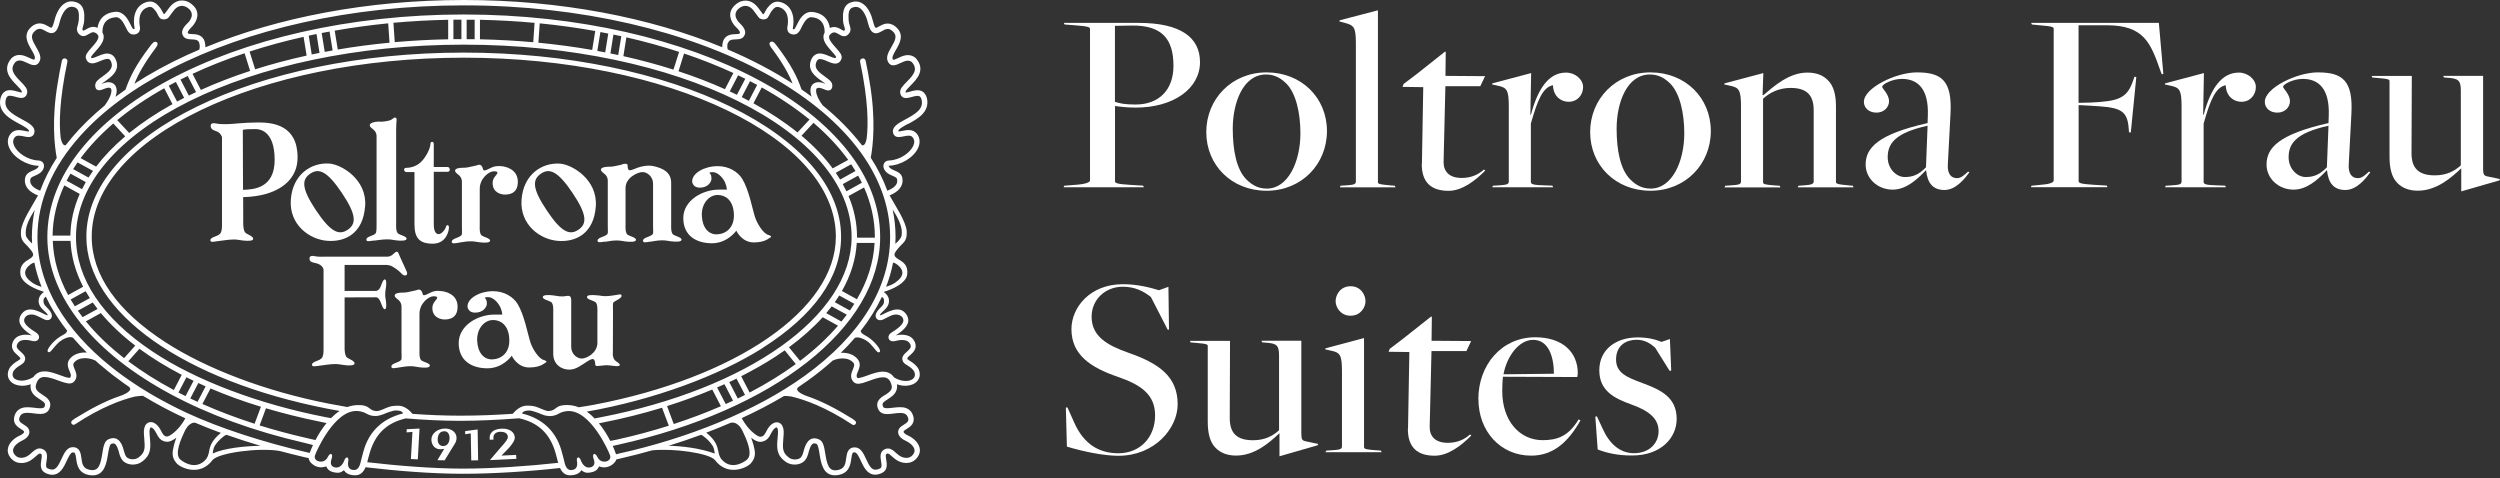 <svg width="434" height="83" viewBox="0 0 434 83" fill="none" xmlns="http://www.w3.org/2000/svg">
<rect x="0" y="0" width="434" height="83" fill="#333333" stroke="none"/>
<g clip-path="url(#clip0_1380_748)">
<path d="M77.321 74.398H77.261C75.967 74.398 74.903 75.245 74.89 76.285C74.878 76.962 75.265 77.966 76.402 77.99C76.426 77.99 76.463 77.99 76.487 77.99C76.729 77.99 76.898 77.954 77.079 77.918H77.116L75.991 79.792L75.942 79.889L77.176 79.913H77.188L78.881 77.156C79.147 76.733 79.244 76.466 79.256 76.055C79.28 75.124 78.47 74.423 77.345 74.398M77.079 74.858H77.116C77.442 74.858 77.696 75.003 77.853 75.269C77.974 75.475 78.047 75.753 78.047 76.031C78.035 76.708 77.732 77.434 76.922 77.434H76.898C76.003 77.41 75.979 76.454 75.979 76.261C75.979 75.934 76.088 74.87 77.091 74.87" fill="white"/>
<path d="M82.92 74.556L80.804 74.822H80.755V75.39L81.723 75.233L81.808 79.865V79.925L82.981 79.913H83.005L82.92 74.628V74.556Z" fill="white"/>
<path d="M89.62 78.994V78.97L87.056 79.091L88.338 77.773C88.338 77.773 88.374 77.724 88.398 77.7C88.411 77.676 88.435 77.664 88.447 77.64C88.87 77.132 89.39 76.503 89.366 75.922C89.318 75.015 88.471 74.411 87.25 74.411C87.201 74.411 87.141 74.411 87.068 74.411C86.234 74.447 85.629 74.701 85.29 75.124C85.037 75.439 84.952 75.838 85.025 76.297V76.346L85.677 76.309V76.249C85.629 75.995 85.629 75.62 85.871 75.342C86.064 75.112 86.379 74.979 86.814 74.955C86.851 74.955 86.899 74.955 86.935 74.955C87.516 74.955 88.132 75.185 88.169 75.826C88.193 76.237 87.733 76.757 87.105 77.482H87.093C86.947 77.664 86.778 77.857 86.597 78.063L85.145 79.768L85.061 79.877L89.584 79.659H89.644L89.596 79.006L89.62 78.994Z" fill="white"/>
<path d="M157.621 21.538C159.218 20.68 161.406 19.495 160.935 17.148C160.802 16.544 160.524 16.12 160.125 15.879C159.472 15.492 158.673 15.709 158.032 15.891C157.766 15.963 157.331 16.084 157.234 16.06C157.234 16.06 157.222 16.036 157.21 15.963C157.174 15.758 157.718 15.201 158.081 14.839C159.145 13.762 160.766 12.13 158.988 10.11L158.939 10.062C157.851 9.143 156.666 9.711 155.88 10.086C155.203 10.412 155.07 10.425 154.997 10.316C154.779 9.965 155.142 9.336 155.529 8.671C156.194 7.522 157.101 5.962 155.444 4.608C154.259 3.652 153.231 4.233 152.615 4.583C152.445 4.68 152.119 4.862 152.034 4.837C152.01 4.837 151.792 4.704 151.55 3.688C151.333 2.781 150.776 1.161 149.579 0.52C148.987 0.206 148.346 0.181 147.656 0.435C146.241 0.967 146.314 2.576 146.35 3.435V3.519C146.374 3.991 146.483 4.354 146.58 4.656C146.737 5.152 146.713 5.188 146.519 5.357C146.447 5.357 146.205 5.224 146.072 5.14C145.625 4.874 144.923 4.45 144.065 4.862C143.992 4.342 143.811 3.797 143.448 3.314C142.928 2.624 142.154 2.213 141.15 2.092C141.053 2.08 140.944 2.068 140.848 2.068C139.445 2.068 138.743 3.471 138.332 4.305C138.284 4.402 138.235 4.499 138.187 4.583L138.09 4.777C137.982 4.97 137.897 5.079 137.836 5.079C137.812 5.079 137.752 5.079 137.679 5.055C137.655 5.055 137.643 5.043 137.643 5.043C137.643 5.043 137.619 4.958 137.643 4.825C137.909 3.628 137.849 1.197 135.732 0.435C135.466 0.339 135.212 0.29 134.97 0.29C134.68 0.29 134.402 0.363 134.148 0.508C133.737 0.726 133.447 1.113 133.217 1.379C133.072 1.56 132.951 1.79 132.818 2.044C132.757 2.165 132.648 2.358 132.576 2.467C132.515 2.467 132.455 2.455 132.419 2.431C132.358 2.358 132.273 2.237 132.201 2.128C132.032 1.899 131.826 1.608 131.584 1.306C130.81 0.314 129.976 0.109 129.419 0.109C129.008 0.109 128.585 0.218 128.198 0.435C128.053 0.52 127.92 0.605 127.799 0.701C126.541 1.693 126.42 3.048 127.472 4.39C127.557 4.499 127.654 4.596 127.775 4.704C127.968 4.886 128.537 5.454 128.44 5.708C128.391 5.853 128.367 5.902 127.678 5.926C127.037 5.95 125.864 5.998 125.501 7.256C125.404 7.595 125.38 7.909 125.38 8.199C112.864 3.048 97.336 0 80.526 0C63.716 0 48.176 3.06 35.659 8.211C35.659 7.909 35.635 7.595 35.538 7.244C35.188 5.986 34.002 5.938 33.361 5.914C32.672 5.889 32.648 5.829 32.6 5.696C32.515 5.454 33.083 4.886 33.265 4.692C33.374 4.583 33.482 4.487 33.555 4.378C34.607 3.023 34.498 1.669 33.228 0.677C33.108 0.58 32.962 0.484 32.829 0.411C32.442 0.193 32.019 0.085 31.596 0.085C31.027 0.085 30.193 0.29 29.419 1.282C29.177 1.584 28.971 1.874 28.802 2.104C28.73 2.201 28.645 2.322 28.585 2.394C28.536 2.407 28.476 2.431 28.427 2.431C28.355 2.322 28.258 2.128 28.186 2.008C28.052 1.754 27.931 1.524 27.774 1.33C27.569 1.064 27.266 0.689 26.855 0.472C26.601 0.327 26.335 0.266 26.045 0.266C25.803 0.266 25.549 0.314 25.271 0.411C23.155 1.173 23.094 3.592 23.36 4.801C23.384 4.922 23.36 5.007 23.36 5.019C23.36 5.019 23.348 5.019 23.324 5.019C23.251 5.043 23.191 5.043 23.167 5.043C23.106 5.043 23.022 4.946 22.913 4.753L22.816 4.571C22.768 4.475 22.719 4.378 22.671 4.281C22.26 3.447 21.558 2.044 20.155 2.044C20.059 2.044 19.95 2.044 19.853 2.068C18.523 2.225 17.821 2.866 17.471 3.386C17.193 3.797 17.011 4.293 16.927 4.837C16.08 4.426 15.367 4.837 14.919 5.116C14.774 5.2 14.544 5.333 14.435 5.309C14.266 5.164 14.254 5.128 14.399 4.632C14.484 4.342 14.605 3.967 14.617 3.495V3.41C14.665 2.491 14.726 0.943 13.311 0.411C12.621 0.157 11.98 0.181 11.388 0.496C10.178 1.137 9.634 2.757 9.417 3.664C9.175 4.68 8.957 4.801 8.933 4.813C8.86 4.837 8.534 4.668 8.364 4.559C7.748 4.209 6.72 3.628 5.535 4.583C3.878 5.926 4.797 7.498 5.462 8.635C5.849 9.3 6.212 9.929 5.994 10.291C5.934 10.4 5.788 10.376 5.123 10.062C4.337 9.687 3.152 9.118 2.064 10.037L2.015 10.086C0.25 12.105 1.858 13.738 2.922 14.814C3.285 15.177 3.841 15.746 3.793 15.963C3.793 16.012 3.781 16.036 3.781 16.036C3.648 16.072 3.225 15.951 2.971 15.879C2.33 15.697 1.532 15.48 0.879 15.867C0.479 16.108 0.213 16.532 0.068 17.136C-0.415 19.47 1.773 20.655 3.382 21.514C4.156 21.925 5.111 22.445 5.051 22.808C5.051 22.808 5.051 22.82 5.051 22.832C4.918 22.845 4.591 22.784 4.361 22.736C3.612 22.578 2.572 22.361 1.87 23.195C1.302 23.872 1.205 24.755 1.604 25.662C2.342 27.331 4.567 28.71 6.659 28.782C6.683 28.782 6.708 28.782 6.72 28.782C6.72 28.867 6.635 29.085 6.381 29.266C6.175 29.411 5.934 29.52 5.692 29.617C5.135 29.859 4.446 30.149 4.337 31.032C4.168 32.483 5.196 33.378 6.599 33.934C5.51 35.869 3.769 38.457 3.636 40.126C3.624 40.319 3.636 40.912 3.66 41.021C3.672 41.081 3.708 41.251 3.733 41.311C3.841 41.638 3.962 41.904 4.277 42.218C4.688 42.641 5.571 43.5 5.752 44.081C5.897 45.217 3.261 45 3.539 47.6C3.636 48.615 4.797 49.692 7.167 50.514C7.324 50.575 7.482 50.623 7.639 50.671C7.082 51.058 6.829 51.518 6.756 51.832C6.599 52.558 6.804 53.151 7.542 53.852C7.615 53.912 8.376 54.566 8.268 54.711C8.062 54.965 5.535 52.836 4.071 54.154C3.696 54.493 3.418 54.94 3.37 55.4C3.249 56.21 3.829 57.045 5.123 57.952C5.268 58.06 5.414 58.145 5.535 58.23C4.494 57.976 2.741 57.964 2.185 59.487C1.786 60.552 2.547 61.217 3.043 61.652C3.527 62.075 3.575 62.184 3.515 62.329C3.491 62.354 3.394 62.462 3.116 62.62C2.584 62.922 1.882 63.43 1.556 64.095V64.119L1.532 64.143C1.12 65.159 1.447 66.018 2.221 66.526C2.354 66.611 2.487 66.683 2.644 66.743C3.358 67.022 4.361 67.082 5.329 66.695C5.329 66.731 5.305 66.756 5.305 66.792V66.852C5.172 68.207 6.175 68.848 6.913 69.319C7.772 69.864 7.965 70.069 7.723 70.613C7.675 70.71 7.603 70.879 7.01 70.879C6.72 70.879 6.381 70.843 6.018 70.795C5.619 70.746 5.196 70.698 4.797 70.698C4.337 70.698 2.947 70.698 2.499 72.258C2.136 73.552 3.092 74.145 3.66 74.495C3.866 74.628 4.095 74.773 4.156 74.87C4.204 74.943 4.18 75.003 4.18 75.028C4.156 75.1 4.035 75.354 3.37 75.644C2.584 75.995 1.604 76.769 1.386 77.785C1.29 78.232 1.314 78.909 1.955 79.623C2.414 80.119 3.019 80.385 3.721 80.385C4.277 80.385 4.845 80.216 5.329 79.913C5.655 79.708 5.934 79.466 6.175 79.248C6.466 78.994 6.732 78.74 6.925 78.74C6.986 78.74 7.046 78.764 7.119 78.801C7.3 78.909 7.288 79.188 7.179 79.829C7.058 80.554 6.877 81.643 7.941 82.138C8.34 82.32 8.727 82.417 9.078 82.417C10.457 82.417 11.085 81.074 11.581 79.998C11.92 79.272 12.271 78.535 12.67 78.535C12.996 78.535 13.093 78.631 13.226 79.623C13.359 80.663 13.577 82.223 15.669 82.501C15.814 82.525 15.947 82.525 16.08 82.525C18.148 82.525 18.499 80.385 18.753 78.825C18.861 78.148 19.019 77.204 19.273 77.083C19.43 77.011 19.563 76.975 19.684 76.975C20.252 76.975 20.542 78.075 20.712 78.752C20.833 79.2 21.014 79.575 21.232 79.865C21.607 80.349 22.308 80.651 23.07 80.651C23.65 80.651 24.207 80.482 24.642 80.155C26.263 78.97 26.166 77.724 26.021 75.995C25.997 75.753 25.985 75.499 25.96 75.221C25.924 74.665 26.021 74.338 26.13 74.229C26.166 74.193 26.19 74.193 26.202 74.193C26.372 74.193 26.77 74.447 27.121 75.173C27.448 75.826 27.859 76.636 28.984 76.696H29.044C29.504 76.696 30.06 76.406 30.616 75.983C30.399 76.551 30.265 77.035 30.205 77.265C29.903 78.462 29.733 79.405 30.689 80.457C31.414 81.256 34.728 82.743 36.868 79.901C37.884 78.571 45.165 77.664 48.563 78.293C49.978 78.668 51.381 79.018 52.759 79.345C52.759 79.345 53.291 79.466 53.582 79.526C53.654 80.228 54.38 80.736 54.743 80.905C55.698 81.328 56.399 81.026 56.641 80.965C56.774 81.352 57.113 81.776 57.826 81.957C58.842 82.199 59.193 82.03 59.713 81.63C60.088 82.332 60.995 82.513 61.684 82.513C62.482 82.513 63.075 82.03 63.462 81.111C68.807 81.751 75.035 82.247 80.356 82.247C85.677 82.247 91.894 81.836 97.215 81.243C97.614 82.09 98.182 82.513 98.944 82.513C99.633 82.513 100.54 82.344 100.915 81.63C101.435 82.03 101.798 82.199 102.802 81.957C103.503 81.788 103.842 81.365 103.987 80.965C104.229 81.038 104.93 81.34 105.886 80.905C106.2 80.76 106.817 80.337 106.998 79.756C107.276 79.696 107.833 79.562 107.833 79.562C109.622 79.151 111.412 78.692 113.19 78.184C116.818 77.785 123.203 78.656 124.147 79.901C126.299 82.743 129.601 81.256 130.326 80.457C131.282 79.405 131.125 78.462 130.81 77.265C130.75 77.035 130.605 76.563 130.399 75.995C130.955 76.418 131.512 76.709 131.959 76.709H132.019C133.156 76.636 133.567 75.826 133.906 75.148C134.257 74.447 134.644 74.193 134.813 74.193C134.837 74.193 134.861 74.193 134.886 74.229C134.994 74.338 135.091 74.665 135.055 75.221C135.031 75.487 135.019 75.753 134.994 75.995C134.849 77.724 134.74 78.97 136.373 80.155C136.808 80.469 137.365 80.651 137.945 80.651C138.707 80.651 139.409 80.349 139.783 79.865C140.013 79.575 140.183 79.2 140.316 78.728C140.485 78.063 140.775 76.963 141.344 76.963C141.464 76.963 141.597 76.999 141.755 77.071C142.021 77.192 142.166 78.135 142.275 78.813C142.529 80.373 142.867 82.513 144.935 82.513C145.068 82.513 145.201 82.513 145.346 82.489C147.439 82.211 147.644 80.651 147.789 79.611C147.922 78.631 148.007 78.522 148.346 78.522C148.757 78.522 149.095 79.272 149.434 79.986C149.93 81.062 150.559 82.404 151.937 82.404C152.288 82.404 152.675 82.308 153.074 82.126C154.15 81.63 153.969 80.542 153.848 79.817C153.739 79.176 153.727 78.897 153.909 78.789C153.981 78.752 154.042 78.728 154.102 78.728C154.296 78.728 154.562 78.97 154.852 79.236C155.094 79.454 155.372 79.708 155.698 79.901C156.194 80.204 156.763 80.373 157.319 80.373C158.02 80.373 158.637 80.107 159.085 79.611C159.725 78.897 159.75 78.22 159.653 77.773C159.435 76.757 158.456 75.983 157.682 75.632C157.017 75.33 156.896 75.088 156.871 75.015C156.871 74.991 156.847 74.931 156.884 74.858C156.944 74.749 157.174 74.616 157.379 74.483C157.948 74.133 158.915 73.528 158.54 72.246C158.093 70.686 156.702 70.686 156.243 70.686C155.831 70.686 155.42 70.734 155.009 70.783C154.646 70.831 154.308 70.867 154.017 70.867C153.425 70.867 153.34 70.698 153.304 70.601C153.062 70.057 153.256 69.852 154.114 69.307C154.852 68.836 155.856 68.195 155.735 66.84V66.792C155.735 66.792 155.71 66.731 155.698 66.695C156.666 67.082 157.67 67.022 158.383 66.743C158.54 66.683 158.673 66.611 158.806 66.526C159.58 66.018 159.907 65.147 159.496 64.143V64.119L159.472 64.095C159.145 63.442 158.444 62.934 157.911 62.62C157.633 62.45 157.537 62.342 157.524 62.329C157.452 62.184 157.524 62.075 157.996 61.652C158.492 61.217 159.242 60.552 158.855 59.487C158.298 57.976 156.545 57.976 155.505 58.23C155.626 58.157 155.771 58.06 155.916 57.952C157.21 57.057 157.791 56.21 157.67 55.4C157.621 54.94 157.343 54.493 156.968 54.154C155.505 52.836 152.977 54.965 152.772 54.711C152.663 54.566 153.425 53.925 153.497 53.852C154.235 53.151 154.441 52.558 154.283 51.832C154.211 51.518 153.969 51.071 153.437 50.696C153.437 50.684 153.437 50.671 153.449 50.659C153.594 50.611 153.727 50.575 153.872 50.526C156.243 49.704 157.404 48.628 157.5 47.612C157.778 45.012 155.13 45.241 155.287 44.081C155.481 43.488 156.339 42.641 156.763 42.218C157.077 41.904 157.198 41.638 157.307 41.311C157.331 41.251 157.355 41.081 157.379 41.021C157.404 40.912 157.416 40.319 157.404 40.126C157.258 38.445 155.517 35.857 154.429 33.922C155.819 33.354 156.835 32.471 156.666 31.02C156.569 30.149 155.868 29.846 155.311 29.605C155.07 29.508 154.828 29.399 154.622 29.254C154.344 29.061 154.271 28.819 154.259 28.782C154.259 28.782 154.283 28.77 154.344 28.77C156.436 28.686 158.661 27.319 159.399 25.65C159.798 24.743 159.701 23.86 159.133 23.183C158.431 22.349 157.391 22.566 156.642 22.724C156.412 22.772 156.085 22.832 155.952 22.82C155.952 22.82 155.952 22.796 155.952 22.784C155.892 22.433 156.847 21.925 157.621 21.502M126.384 7.486C126.735 6.228 128.754 7.51 129.298 5.998C129.661 5.007 128.44 4.1 128.186 3.785C127.146 2.443 127.956 1.717 128.355 1.403C128.44 1.33 128.537 1.27 128.633 1.221C128.827 1.113 129.093 1.016 129.407 1.016C129.831 1.016 130.339 1.209 130.834 1.85C131.354 2.515 131.741 3.12 131.826 3.144C132.019 3.277 132.298 3.374 132.576 3.374C132.769 3.374 132.963 3.326 133.12 3.217C133.434 2.999 133.7 2.225 133.942 1.935C134.148 1.669 134.354 1.427 134.583 1.294C134.668 1.246 134.789 1.197 134.946 1.197C135.067 1.197 135.212 1.221 135.394 1.294C137.316 1.983 136.7 4.608 136.7 4.608C136.591 5.164 136.772 5.769 137.425 5.938C137.57 5.974 137.703 5.986 137.824 5.986C138.308 5.986 138.635 5.696 138.913 5.2L139.009 5.007C139.36 4.354 139.892 2.987 140.836 2.987C140.896 2.987 140.957 2.987 141.005 2.999C142.867 3.217 143.182 4.596 143.158 5.648C143.037 5.853 142.964 6.071 142.952 6.301C142.891 7.244 143.69 8.127 144.391 8.913C144.681 9.239 145.129 9.747 145.153 9.892C145.129 9.989 145.092 10.05 145.056 10.062C144.887 10.134 144.331 9.905 143.968 9.747C143.23 9.433 142.396 9.082 141.67 9.421C141.247 9.614 140.932 10.001 140.739 10.594C140.17 12.311 141.67 13.375 142.65 14.065C142.867 14.21 143.145 14.415 143.327 14.573C142.783 14.355 141.972 14.04 141.247 14.512C141.041 14.645 140.787 14.911 140.715 15.407C140.654 15.806 140.715 16.278 140.896 16.786C140.328 16.362 139.747 15.939 139.143 15.528C138.441 13.484 137.413 11.295 134.813 7.897C134.595 7.619 134.208 7.038 133.797 7.268C133.495 7.425 133.507 7.752 133.858 8.224C135.914 10.969 136.941 12.867 137.595 14.5C134.22 12.323 130.447 10.34 126.336 8.586C126.239 8.248 126.227 7.885 126.336 7.462M19.974 2.999C19.974 2.999 20.095 2.987 20.143 2.987C21.099 2.987 21.619 4.354 21.97 5.007L22.066 5.2C22.344 5.708 22.671 5.986 23.155 5.986C23.276 5.986 23.409 5.974 23.554 5.938C24.207 5.769 24.388 5.164 24.279 4.608C24.279 4.608 23.675 1.971 25.585 1.294C25.767 1.234 25.912 1.197 26.033 1.197C26.202 1.197 26.311 1.246 26.396 1.294C26.625 1.427 26.831 1.669 27.037 1.935C27.279 2.225 27.544 2.999 27.859 3.217C28.016 3.326 28.21 3.374 28.403 3.374C28.681 3.374 28.959 3.289 29.153 3.144C29.238 3.12 29.625 2.515 30.145 1.85C30.64 1.209 31.148 1.016 31.572 1.016C31.886 1.016 32.152 1.125 32.346 1.221C32.442 1.27 32.527 1.33 32.624 1.403C33.023 1.717 33.833 2.443 32.793 3.785C32.539 4.1 31.318 5.007 31.68 5.998C32.225 7.498 34.244 6.228 34.595 7.486C34.716 7.909 34.692 8.284 34.595 8.623C33.882 8.925 33.168 9.239 32.467 9.554C29.165 11.066 26.117 12.734 23.336 14.536C23.989 12.904 25.017 11.005 27.085 8.248C27.436 7.776 27.448 7.45 27.145 7.292C26.734 7.075 26.347 7.655 26.13 7.921C23.517 11.332 22.489 13.52 21.788 15.564C21.195 15.975 20.615 16.387 20.047 16.81C20.228 16.29 20.301 15.818 20.228 15.419C20.143 14.923 19.889 14.657 19.696 14.524C18.97 14.04 18.16 14.355 17.616 14.585C17.797 14.427 18.075 14.222 18.293 14.077C19.285 13.375 20.772 12.323 20.204 10.606C20.01 10.025 19.696 9.626 19.273 9.433C18.547 9.094 17.701 9.445 16.975 9.759C16.612 9.917 16.056 10.146 15.886 10.074C15.85 10.062 15.814 9.989 15.802 9.929C15.826 9.747 16.273 9.251 16.564 8.925C17.265 8.139 18.063 7.256 18.003 6.313C17.991 6.071 17.906 5.841 17.785 5.636C17.761 4.596 18.075 3.229 19.95 3.011M5.256 31.165C5.293 30.862 5.486 30.753 6.042 30.512C6.309 30.391 6.611 30.27 6.901 30.064C7.469 29.665 7.748 29.036 7.603 28.528C7.482 28.129 7.143 27.887 6.683 27.863C4.736 27.791 2.971 26.473 2.451 25.299C2.197 24.719 2.233 24.223 2.572 23.824C2.886 23.449 3.406 23.522 4.156 23.679C4.7 23.788 5.208 23.897 5.595 23.618C5.74 23.522 5.922 23.328 5.97 22.977C6.139 21.962 5.015 21.357 3.817 20.716C1.955 19.712 0.673 18.89 0.987 17.366C1.06 17.027 1.193 16.798 1.35 16.701C1.653 16.52 2.209 16.677 2.705 16.81C3.285 16.979 3.841 17.124 4.277 16.846C4.507 16.701 4.652 16.459 4.712 16.145C4.857 15.443 4.265 14.851 3.587 14.161C2.354 12.916 1.616 11.997 2.693 10.751C3.273 10.291 3.866 10.521 4.712 10.92C5.377 11.235 6.284 11.67 6.804 10.787C7.312 9.953 6.78 9.046 6.272 8.175C5.547 6.93 5.148 6.119 6.127 5.321C6.78 4.789 7.228 5.007 7.905 5.382C8.328 5.623 8.812 5.889 9.32 5.672C9.779 5.466 10.094 4.934 10.348 3.882C10.65 2.612 11.218 1.657 11.847 1.318C12.198 1.137 12.573 1.125 12.996 1.282C13.71 1.548 13.734 2.382 13.685 3.35V3.435C13.661 3.785 13.577 4.075 13.504 4.342C13.359 4.837 13.165 5.442 13.819 6.01C14.399 6.518 15.004 6.156 15.403 5.914C15.959 5.575 16.273 5.43 16.806 5.865C17.047 6.071 17.084 6.24 17.084 6.349C17.12 6.893 16.443 7.655 15.886 8.272C15.245 8.998 14.738 9.566 14.919 10.134C15.028 10.509 15.221 10.763 15.512 10.896C16.056 11.15 16.697 10.896 17.374 10.606C17.93 10.376 18.559 10.11 18.922 10.267C19.091 10.34 19.236 10.546 19.345 10.872C19.672 11.851 18.898 12.492 17.785 13.291C17.144 13.738 16.6 14.137 16.54 14.681C16.527 14.826 16.479 15.286 16.806 15.54C17.156 15.806 17.567 15.625 17.979 15.467C18.487 15.262 18.91 15.117 19.212 15.322C19.285 15.371 19.321 15.492 19.333 15.576C19.418 16.072 19.128 17.04 18.16 18.334C16.056 20.063 14.181 21.877 12.573 23.764C12.162 24.247 11.775 24.731 11.4 25.215C10.964 25.336 10.674 24.683 10.529 23.909C10.251 21.49 10.287 17.366 11.702 10.727C11.763 10.461 11.593 10.207 11.327 10.146C11.061 10.086 10.807 10.255 10.747 10.521C10.457 11.864 10.227 13.097 10.045 14.258C8.921 20.776 9.465 25.372 9.852 27.404C8.655 29.254 7.687 31.165 6.974 33.112C5.123 32.386 5.22 31.527 5.256 31.177M4.494 40.839C4.458 40.694 4.47 40.307 4.47 40.307C4.47 39.279 5.039 37.985 6.018 36.462C5.704 37.998 5.535 39.557 5.535 41.142C5.535 41.529 5.559 41.904 5.571 42.279C5.111 41.855 4.543 41.251 4.494 40.839ZM5.631 49.087C4.833 48.543 4.325 47.938 4.361 47.261C4.41 46.439 5.51 45.665 5.897 45.604C5.922 45.604 5.946 45.604 5.97 45.604C6.248 47.019 6.671 48.422 7.216 49.801C6.695 49.643 6.091 49.414 5.619 49.087M2.668 65.849C2.233 65.558 2.04 65.099 2.306 64.494C2.499 64.143 2.922 63.757 3.515 63.406C4.047 63.091 4.204 62.849 4.253 62.728C4.64 61.979 4.023 61.434 3.575 61.047C3.019 60.552 2.789 60.286 2.959 59.826C3.442 58.508 5.547 59.185 5.559 59.185C6.248 59.342 6.599 59.088 6.732 58.798C6.853 58.52 6.792 58.073 6.248 57.722L6.091 57.613C5.958 57.528 5.764 57.407 5.571 57.274C4.337 56.428 4.144 55.859 4.192 55.545C4.204 55.339 4.313 55.073 4.567 54.868C4.857 54.638 5.281 54.553 5.764 54.614C6.357 54.699 7.518 55.4 7.796 55.497C8.147 55.63 8.497 55.593 8.727 55.412C8.933 55.255 9.03 55.001 9.005 54.723C8.957 54.324 8.643 53.852 8.062 53.296C7.542 52.812 7.494 52.425 7.578 51.953C7.603 51.784 7.76 51.639 7.953 51.494C8.183 51.977 8.437 52.461 8.691 52.945C9.525 54.457 10.517 55.944 11.642 57.383C11.642 57.516 11.569 57.794 11.098 58.06C11.098 58.06 11.098 58.06 11.085 58.06C10.009 58.617 9.513 59.149 9.114 59.548C9.114 59.548 8.679 60.068 8.667 60.08C8.014 60.999 8.28 61.084 8.497 61.144C8.727 61.205 9.126 60.6 9.429 60.261C9.828 59.802 10.057 59.536 10.408 59.27C10.469 59.233 10.626 59.125 10.831 58.992C10.868 58.968 10.916 58.943 10.952 58.919C11.001 58.895 11.049 58.859 11.11 58.834C11.593 58.593 12.222 58.399 12.67 58.629C13.419 59.5 14.23 60.37 15.088 61.205C14.967 61.205 14.858 61.193 14.75 61.193C13.661 61.193 12.73 61.568 12.15 62.257C11.485 63.043 11.823 63.841 12.077 64.434C12.331 65.026 12.404 65.268 12.174 65.546C12.15 65.57 12.137 65.595 12.041 65.595C11.92 65.595 11.738 65.546 11.557 65.51H11.497C11.182 65.413 10.795 65.28 10.396 65.123C9.562 64.821 8.618 64.47 7.748 64.47C6.877 64.47 6.248 64.796 5.801 65.45C4.615 66.187 3.334 66.248 2.656 65.8M29.032 75.789C28.476 75.753 28.282 75.415 27.944 74.761C27.484 73.83 26.819 73.274 26.178 73.274C25.876 73.274 25.61 73.395 25.404 73.613C25.078 73.963 24.932 74.556 24.981 75.318C25.005 75.596 25.017 75.862 25.041 76.104C25.174 77.724 25.247 78.547 24.049 79.417C23.771 79.623 23.421 79.732 23.034 79.732C22.574 79.732 22.139 79.562 21.945 79.309C21.788 79.115 21.679 78.861 21.582 78.522C21.341 77.603 20.942 76.055 19.635 76.055C19.381 76.055 19.103 76.128 18.813 76.261C18.1 76.6 17.942 77.579 17.761 78.716C17.459 80.603 17.156 81.788 15.754 81.594C14.387 81.413 14.266 80.542 14.133 79.538C14.024 78.728 13.879 77.628 12.633 77.628C11.617 77.628 11.146 78.656 10.686 79.647C10.166 80.772 9.767 81.522 9.042 81.522C8.824 81.522 8.582 81.461 8.304 81.328C7.953 81.159 7.941 80.881 8.074 80.046C8.183 79.393 8.34 78.486 7.554 78.039C7.336 77.918 7.107 77.845 6.889 77.845C6.333 77.845 5.909 78.232 5.498 78.595C5.281 78.789 5.051 79.006 4.797 79.151C4.458 79.357 4.059 79.478 3.684 79.478C3.249 79.478 2.898 79.321 2.62 79.018C2.318 78.68 2.209 78.353 2.281 78.015C2.414 77.398 3.116 76.829 3.721 76.551C4.446 76.225 4.894 75.814 5.051 75.342C5.148 75.028 5.111 74.701 4.942 74.411C4.761 74.108 4.434 73.903 4.12 73.709C3.467 73.298 3.213 73.081 3.37 72.536C3.551 71.919 3.938 71.665 4.748 71.665C5.099 71.665 5.486 71.714 5.861 71.762C6.236 71.811 6.611 71.859 6.962 71.859C7.264 71.859 8.171 71.859 8.546 71.025C9.15 69.67 8.135 69.017 7.385 68.533C6.611 68.037 6.151 67.687 6.2 66.985C6.502 65.631 7.155 65.45 7.748 65.45C8.449 65.45 9.308 65.764 10.07 66.042C10.493 66.199 10.904 66.344 11.267 66.441H11.327C11.557 66.514 11.799 66.574 12.041 66.574C12.404 66.574 12.694 66.441 12.912 66.187C13.54 65.437 13.202 64.663 12.96 64.095C12.706 63.49 12.621 63.212 12.887 62.91C13.286 62.438 13.951 62.172 14.762 62.172C15.379 62.172 16.007 62.329 16.564 62.596C16.794 62.801 17.011 63.007 17.253 63.212C17.447 63.382 17.652 63.539 17.846 63.696C18.438 64.192 19.043 64.7 19.672 65.183C20.095 65.51 20.53 65.824 20.966 66.139C21.111 66.248 21.244 66.344 21.389 66.453C21.546 66.562 21.715 66.671 21.873 66.792C22.066 66.925 22.272 67.058 22.465 67.191L22.32 67.118C23.142 67.663 22.006 68.267 21.304 68.57C19.369 69.211 16.854 70.299 13.891 72.125C13.565 72.319 13.226 72.524 12.875 72.73C12.827 72.754 12.791 72.79 12.766 72.839C12.694 72.887 12.621 72.923 12.549 72.984C12.355 73.105 12.307 73.371 12.428 73.564C12.512 73.685 12.645 73.746 12.778 73.746C12.863 73.746 12.936 73.721 13.008 73.673C17.58 70.65 21.195 69.38 23.396 68.848C24.037 68.739 24.497 68.715 24.823 68.715C27.085 70.093 29.504 71.387 32.104 72.585C32.128 72.585 32.152 72.609 32.176 72.609C31.85 73.238 31.475 73.734 31.233 74.036C30.302 75.173 29.334 75.777 28.984 75.777M36.336 78.208C36.203 79.03 35.937 79.49 35.816 79.659C34.172 81.679 31.959 80.349 31.294 79.768C30.205 78.801 31.511 76.043 32.007 74.979C32.213 74.556 32.6 73.673 33.531 73.383C33.64 73.383 33.761 73.371 33.882 73.383C35.284 73.987 36.784 74.58 38.344 75.148C36.627 76.539 36.469 77.591 36.312 78.22M36.929 78.728C36.929 78.728 36.941 78.643 36.941 78.607C37.062 77.857 37.062 77.615 37.642 76.89C37.884 76.6 38.042 76.442 38.283 76.213C38.392 76.128 38.501 76.031 38.586 75.947C38.973 75.644 39.13 75.523 39.299 75.475C41.21 76.152 43.206 76.793 45.225 77.398C42.577 77.422 38.888 77.797 36.929 78.728ZM13.516 53.937L16.104 52.51C16.37 52.885 16.648 53.259 16.939 53.634L14.338 55.061C14.048 54.686 13.782 54.312 13.516 53.937ZM116.963 73.613L115.802 70.493C118.535 69.634 121.16 68.666 123.651 67.626L125.15 70.517C122.562 71.641 119.817 72.681 116.951 73.613M89.015 71.835C86.04 72.04 83.005 72.161 79.909 72.161C77.031 72.161 74.298 72.04 71.613 71.847C71.081 71.206 70.222 70.432 69.146 70.432C67.755 70.432 67.368 70.686 66.57 71.025C66.243 71.158 65.868 71.303 65.736 71.327C65.082 71.448 64.599 71.242 64.26 70.964C64.03 70.783 63.752 70.565 63.281 70.432C62.942 70.335 62.555 70.323 62.168 70.323C61.515 70.323 60.886 70.444 60.294 70.662C59.81 70.589 57.415 70.142 57.065 70.069C46.072 67.929 35.756 63.974 28.706 59.403C20.385 54.021 15.923 47.781 15.923 41.081C15.923 23.945 44.899 10.013 80.514 10.013C116.129 10.013 145.105 23.957 145.105 41.081C145.105 53.84 127.593 65.595 103.189 70.251C102.342 70.408 101.435 70.565 100.492 70.698C100.698 70.783 100.903 70.879 101.097 70.988C100.298 70.565 99.416 70.311 98.472 70.311C98.073 70.311 97.698 70.335 97.348 70.42C96.876 70.541 96.598 70.771 96.368 70.952C96.029 71.218 95.546 71.436 94.893 71.315C94.76 71.291 94.385 71.145 94.058 71.013C93.26 70.686 92.861 70.42 91.482 70.42C90.418 70.42 89.559 71.182 89.015 71.823M101.52 71.242C101.52 71.242 101.52 71.242 101.508 71.242C101.508 71.242 101.508 71.242 101.52 71.242ZM132.419 60.382C141.247 54.771 146.012 48.216 146.012 41.093C146.012 23.473 116.625 9.131 80.502 9.131C44.379 9.131 14.992 23.461 14.992 41.081C14.992 54.299 32.092 66.115 56.859 70.952C56.859 70.952 58.225 71.206 58.963 71.339C58.431 71.69 57.923 72.113 57.464 72.585C57.198 72.536 56.944 72.5 56.69 72.452C44.959 70.178 33.978 66.042 26.42 60.987C17.761 55.194 13.19 48.337 13.19 41.142C13.19 22.736 43.387 7.752 80.514 7.752C117.64 7.752 147.838 22.736 147.838 41.142C147.838 54.916 129.734 67.53 104.156 72.464C103.854 72.524 103.552 72.573 103.237 72.633C103.31 72.706 103.37 72.79 103.443 72.863C102.959 72.343 102.427 71.859 101.859 71.46C113.553 69.392 124.836 65.22 132.443 60.382M125.985 70.142L124.485 67.263C124.921 67.082 125.344 66.889 125.767 66.695L127.255 69.561C126.844 69.755 126.408 69.948 125.985 70.142ZM128.077 69.174L126.602 66.332C127.025 66.139 127.448 65.933 127.859 65.728L129.335 68.558C128.924 68.763 128.5 68.969 128.089 69.174M130.133 68.134L128.67 65.317C130.81 64.228 132.818 63.091 134.632 61.906C135.176 61.543 135.708 61.181 136.228 60.818L138.151 63.2C135.744 64.966 133.06 66.611 130.133 68.146M138.889 62.644L136.966 60.286C139.227 58.617 141.186 56.875 142.819 55.073L145.479 56.537C143.641 58.677 141.428 60.721 138.889 62.644ZM146.072 55.823L143.436 54.36C143.762 53.973 144.077 53.586 144.379 53.187L147.003 54.626C146.713 55.025 146.399 55.424 146.084 55.811M147.535 53.9L144.923 52.461C145.189 52.074 145.455 51.687 145.697 51.3L148.309 52.739C148.067 53.126 147.813 53.525 147.535 53.912M148.769 51.953L146.157 50.514C147.693 47.829 148.563 45.036 148.733 42.17H151.828C151.647 45.532 150.595 48.821 148.757 51.953M151.877 41.263H148.781C148.781 41.263 148.781 41.178 148.781 41.142C148.781 38.711 148.273 36.329 147.306 34.031L150.002 32.543C151.224 35.313 151.877 38.191 151.877 41.154C151.877 41.19 151.877 41.239 151.877 41.275M146.931 33.196C146.737 32.785 146.519 32.374 146.302 31.963L148.974 30.488C149.204 30.899 149.422 31.31 149.627 31.721L146.943 33.209L146.931 33.196ZM145.842 31.165C145.6 30.766 145.359 30.379 145.092 29.992L147.765 28.516C148.031 28.903 148.273 29.29 148.515 29.689L145.842 31.165ZM144.56 29.242C143.097 27.259 141.283 25.348 139.143 23.558L141.223 21.321C143.593 23.352 145.625 25.505 147.245 27.754L144.56 29.23V29.242ZM138.441 22.99C136.204 21.188 133.64 19.495 130.798 17.934L132.237 15.177C135.321 16.895 138.09 18.757 140.533 20.752L138.453 22.99H138.441ZM130 17.499C129.589 17.282 129.178 17.076 128.766 16.858L130.205 14.089C130.617 14.306 131.028 14.524 131.439 14.742L130 17.511V17.499ZM127.944 16.459C127.533 16.253 127.11 16.06 126.686 15.867L128.137 13.073C128.561 13.279 128.972 13.472 129.383 13.678L127.932 16.459H127.944ZM125.852 15.48C123.324 14.343 120.627 13.303 117.786 12.372L118.753 9.288C121.764 10.304 124.63 11.44 127.315 12.674L125.852 15.48ZM116.927 12.093C114.158 11.211 111.243 10.425 108.22 9.747L108.74 6.482C111.92 7.208 114.98 8.054 117.894 9.01L116.915 12.093H116.927ZM107.325 9.554C106.877 9.457 106.418 9.36 105.97 9.276L106.49 5.998C106.95 6.095 107.409 6.192 107.857 6.289L107.325 9.554ZM105.063 9.094C104.604 9.01 104.156 8.925 103.697 8.84L104.229 5.563C104.688 5.648 105.136 5.732 105.595 5.829L105.063 9.106V9.094ZM102.802 8.671C99.778 8.139 96.658 7.728 93.466 7.413L93.695 4.051C96.997 4.378 100.214 4.825 103.334 5.382L102.802 8.671ZM92.571 7.329C89.547 7.063 86.464 6.893 83.319 6.821V3.435C86.536 3.507 89.705 3.676 92.801 3.967L92.571 7.329ZM82.4 6.809C81.941 6.809 81.469 6.809 81.01 6.809V3.422C81.481 3.422 81.941 3.422 82.4 3.422V6.809ZM80.103 6.796C79.643 6.796 79.171 6.796 78.712 6.796V3.41C79.171 3.41 79.631 3.41 80.103 3.41V6.796ZM77.805 6.821C74.648 6.881 71.552 7.05 68.529 7.317L68.299 3.955C71.407 3.676 74.576 3.495 77.805 3.435V6.821ZM67.392 4.051L67.622 7.413C64.55 7.704 61.551 8.103 58.637 8.598L58.105 5.321C61.116 4.789 64.224 4.366 67.392 4.051ZM57.21 5.478L57.742 8.756C57.282 8.84 56.835 8.925 56.375 9.01L55.843 5.732C56.303 5.648 56.75 5.563 57.21 5.478ZM54.948 5.914L55.468 9.179C55.009 9.264 54.561 9.36 54.114 9.457L53.594 6.192C54.041 6.095 54.501 5.998 54.96 5.902M52.699 6.385L53.231 9.651C50.123 10.34 47.136 11.126 44.294 12.033L43.326 8.949C46.313 7.982 49.446 7.123 52.699 6.397M42.456 9.227L43.423 12.311C40.4 13.303 37.546 14.403 34.873 15.613L33.422 12.819C36.252 11.501 39.275 10.304 42.468 9.239M32.587 13.194L34.039 15.988C33.615 16.181 33.192 16.387 32.781 16.592L31.33 13.811C31.741 13.605 32.152 13.399 32.575 13.194M30.532 14.222L31.971 16.991C31.559 17.209 31.148 17.415 30.737 17.632L29.298 14.875C29.709 14.657 30.108 14.44 30.532 14.222ZM28.512 15.322L29.939 18.08C27.145 19.628 24.63 21.309 22.429 23.086L20.349 20.849C22.743 18.878 25.477 17.027 28.512 15.322ZM19.66 21.43L21.74 23.667C19.768 25.336 18.075 27.101 16.685 28.927L14 27.452C15.56 25.348 17.459 23.34 19.672 21.43M13.456 28.19L16.14 29.665C15.874 30.052 15.608 30.439 15.367 30.826L12.694 29.351C12.936 28.964 13.19 28.577 13.456 28.19ZM12.222 30.137L14.895 31.612C14.665 32.023 14.447 32.434 14.242 32.846L11.569 31.37C11.775 30.959 11.992 30.548 12.234 30.149M11.158 32.181L13.843 33.668C12.815 36.002 12.246 38.421 12.222 40.9H9.126C9.163 37.901 9.864 34.986 11.158 32.193M12.246 41.807C12.355 44.54 13.105 47.201 14.435 49.776L11.823 51.216C10.191 48.192 9.271 45.036 9.163 41.819H12.258L12.246 41.807ZM14.871 50.562C15.1 50.962 15.342 51.361 15.596 51.748L12.996 53.175C12.742 52.788 12.488 52.389 12.258 51.99L14.871 50.55V50.562ZM17.519 54.36C19.164 56.331 21.159 58.218 23.481 59.995L21.546 62.172C18.958 60.165 16.733 58.024 14.907 55.787L17.519 54.348V54.36ZM24.207 60.552C26.396 62.16 28.863 63.672 31.547 65.075L30.181 67.711C27.291 66.163 24.642 64.494 22.272 62.716L24.207 60.54V60.552ZM32.358 65.498C32.769 65.704 33.192 65.909 33.603 66.103L32.213 68.763C31.801 68.558 31.378 68.352 30.979 68.146L32.358 65.498ZM34.426 66.49C34.849 66.683 35.272 66.876 35.696 67.07L34.293 69.755C33.869 69.561 33.446 69.368 33.035 69.174L34.426 66.502V66.49ZM36.542 67.433C39.275 68.606 42.202 69.67 45.298 70.613L44.197 73.564C41.005 72.536 37.969 71.387 35.139 70.13L36.542 67.433ZM46.168 70.879C49.167 71.762 52.312 72.548 55.589 73.213C55.589 73.213 56.291 73.371 56.69 73.443C55.904 74.399 55.263 75.439 54.767 76.394C54.44 76.322 53.811 76.176 53.811 76.176C53.545 76.116 52.989 75.983 52.977 75.983C50.244 75.354 47.608 74.641 45.068 73.854L46.168 70.892V70.879ZM61.237 81.582C60.632 81.473 60.269 81.05 60.463 79.986C60.584 79.296 60.039 79.224 59.822 79.817C59.411 80.965 58.745 81.28 58.117 81.135C57.512 80.99 57.258 80.518 57.56 79.671C57.887 78.776 57.355 78.414 56.895 79.357C56.508 80.167 55.698 80.264 55.154 80.034C54.779 79.877 54.537 79.514 54.682 79.055C54.912 78.329 58.117 71.073 62.071 71.351C62.64 71.387 63.196 71.581 63.414 71.702C63.776 71.895 64.381 72.282 65.409 72.21C65.651 72.198 66.074 72.101 66.497 71.932C67.162 71.653 68.191 71.254 68.723 71.254C69.956 71.254 69.956 71.774 69.956 71.774C66.34 72.681 64.115 74.931 63.172 78.087C62.966 78.789 62.688 79.889 62.627 80.155C62.398 81.147 62.035 81.715 61.225 81.57M80.356 81.352C75.265 81.352 68.989 80.856 63.752 80.24C63.861 79.78 64.006 79.224 64.212 78.535C65.191 75.269 67.175 73.395 70.452 72.633C73.487 72.887 76.753 73.056 79.909 73.056C83.065 73.056 86.742 72.875 90.043 72.621C90.104 72.621 90.152 72.621 90.164 72.621C93.454 73.383 95.449 75.257 96.416 78.535C96.622 79.248 96.767 79.829 96.888 80.288C96.888 80.312 96.9 80.324 96.9 80.349C91.688 80.929 85.424 81.352 80.356 81.352ZM105.462 80.034C104.918 80.264 104.108 80.167 103.721 79.357C103.261 78.414 102.729 78.776 103.056 79.671C103.37 80.518 103.104 80.99 102.499 81.135C101.883 81.28 101.205 80.965 100.794 79.817C100.589 79.224 100.032 79.296 100.153 79.986C100.347 81.05 99.972 81.473 99.379 81.582C98.569 81.727 98.194 81.171 97.977 80.167C97.916 79.901 97.638 78.789 97.432 78.099C96.489 74.931 94.264 72.681 90.648 71.787C90.648 71.787 90.648 71.266 91.869 71.266C92.401 71.266 93.429 71.665 94.095 71.944C94.53 72.125 94.941 72.21 95.183 72.222C96.211 72.294 96.828 71.907 97.178 71.714C97.396 71.593 97.952 71.4 98.521 71.363C102.475 71.085 105.68 78.341 105.91 79.067C106.055 79.526 105.813 79.877 105.438 80.046M107.313 78.776C107.313 78.776 107.059 78.837 106.938 78.861C106.974 78.982 107.01 79.091 107.035 79.176C107.059 79.284 107.071 79.393 107.071 79.502C107.071 79.405 107.071 79.296 107.035 79.188C106.805 78.269 105.68 75.475 103.793 73.274C103.854 73.347 103.926 73.419 103.987 73.492C104.132 73.468 104.531 73.371 104.531 73.371C108.099 72.681 111.594 71.799 114.932 70.783L116.105 73.903C113.214 74.81 110.203 75.632 107.059 76.322C107.059 76.322 106.321 76.467 105.946 76.539C106.103 76.841 106.236 77.132 106.369 77.41C106.672 77.349 107.252 77.216 107.252 77.216C134.136 71.278 152.796 56.972 152.796 41.154C152.796 19.845 120.374 2.515 80.514 2.515C40.654 2.515 8.219 19.833 8.219 41.142C8.219 46.342 10.263 51.397 13.964 56.029L14.085 56.246L14.121 56.222C21.51 65.341 35.333 72.851 52.747 76.854C52.747 76.854 53.787 77.132 54.331 77.253C54.09 77.785 53.896 78.269 53.763 78.631C53.545 78.583 53.316 78.522 53.098 78.474C45.975 76.841 38.187 74.35 32.491 71.702C28.718 69.948 25.295 68.001 22.26 65.885C21.97 65.679 21.667 65.474 21.377 65.268C20.639 64.736 19.926 64.192 19.236 63.636C15.245 60.443 12.113 56.936 9.949 53.223C7.711 49.377 6.502 45.302 6.502 41.13C6.502 34.853 9.163 28.915 13.903 23.618C17.834 19.216 23.215 15.274 29.685 11.948C42.952 5.128 60.838 0.931 80.514 0.931C121.329 0.931 154.525 18.962 154.525 41.13C154.525 49.91 149.386 58.254 139.675 65.256C131.173 71.387 119.358 76.116 107.325 78.764M116.08 77.386C117.979 76.793 119.854 76.164 121.692 75.487C121.861 75.523 122.018 75.632 122.417 75.959C122.514 76.043 122.611 76.14 122.72 76.225C122.962 76.467 123.131 76.612 123.361 76.902C123.941 77.628 123.941 77.857 124.062 78.619C124.062 78.656 124.062 78.704 124.074 78.74C121.619 77.821 118.451 77.434 116.068 77.386M129.71 79.768C129.045 80.349 126.831 81.679 125.187 79.659C125.066 79.49 124.8 79.03 124.667 78.208C124.509 77.579 124.364 76.515 122.611 75.112C124.062 74.556 125.477 73.987 126.868 73.383C127.085 73.359 127.291 73.359 127.46 73.383C128.391 73.673 128.778 74.556 128.984 74.979C129.492 76.043 130.798 78.801 129.698 79.768M153.63 68.558C152.881 69.029 151.853 69.694 152.469 71.049C152.844 71.883 153.751 71.883 154.054 71.883C154.404 71.883 154.779 71.835 155.154 71.787C155.529 71.738 155.916 71.69 156.267 71.69C157.077 71.69 157.464 71.932 157.645 72.561C157.803 73.105 157.549 73.322 156.896 73.734C156.581 73.927 156.255 74.133 156.073 74.435C155.904 74.725 155.868 75.052 155.977 75.366C156.134 75.838 156.569 76.237 157.307 76.563C157.911 76.829 158.613 77.41 158.746 78.027C158.818 78.365 158.71 78.692 158.407 79.03C158.141 79.333 157.778 79.49 157.343 79.49C156.968 79.49 156.569 79.369 156.23 79.163C155.977 79.006 155.747 78.801 155.529 78.607C155.118 78.232 154.695 77.857 154.138 77.857C153.909 77.857 153.691 77.918 153.473 78.051C152.687 78.51 152.844 79.405 152.953 80.07C153.098 80.905 153.086 81.195 152.723 81.352C152.445 81.473 152.203 81.546 151.986 81.546C151.272 81.546 150.873 80.808 150.353 79.683C149.894 78.692 149.41 77.664 148.394 77.664C147.148 77.664 147.003 78.764 146.894 79.575C146.761 80.578 146.64 81.449 145.274 81.63C143.871 81.812 143.569 80.639 143.266 78.752C143.085 77.615 142.928 76.636 142.214 76.297C141.936 76.164 141.658 76.092 141.392 76.092C140.086 76.092 139.687 77.64 139.433 78.583C139.348 78.909 139.227 79.163 139.082 79.357C138.889 79.611 138.453 79.768 137.994 79.768C137.619 79.768 137.256 79.659 136.978 79.454C135.781 78.583 135.853 77.761 135.986 76.14C136.01 75.886 136.035 75.632 136.047 75.354C136.095 74.592 135.95 74 135.623 73.649C135.418 73.431 135.14 73.31 134.849 73.31C134.208 73.31 133.543 73.867 133.072 74.81C132.745 75.451 132.552 75.789 131.983 75.826C131.645 75.826 130.677 75.221 129.746 74.084C129.492 73.77 129.105 73.238 128.766 72.585C131.391 71.375 133.858 70.093 136.119 68.739C136.409 68.739 136.833 68.739 137.389 68.836C139.566 69.344 143.254 70.601 147.959 73.709C148.031 73.758 148.104 73.782 148.188 73.782C148.321 73.782 148.454 73.721 148.539 73.6C148.66 73.407 148.612 73.153 148.418 73.02C148.346 72.972 148.273 72.923 148.2 72.875C148.176 72.839 148.14 72.802 148.092 72.766C147.741 72.548 147.402 72.343 147.064 72.149C144.125 70.347 141.634 69.259 139.699 68.618C138.997 68.316 137.836 67.699 138.671 67.155L138.574 67.215C139.143 66.84 139.687 66.465 140.219 66.078C141.779 64.954 143.23 63.793 144.56 62.596C145.092 62.354 145.685 62.221 146.253 62.221C147.064 62.221 147.729 62.487 148.128 62.958C148.382 63.261 148.309 63.539 148.055 64.143C147.813 64.712 147.487 65.498 148.116 66.236C148.333 66.49 148.624 66.623 148.974 66.623C149.216 66.623 149.458 66.562 149.688 66.502H149.748C150.111 66.393 150.522 66.248 150.946 66.091C151.708 65.812 152.566 65.498 153.268 65.498C153.872 65.498 154.525 65.679 154.816 67.034C154.876 67.735 154.404 68.086 153.63 68.582M153.437 51.965C153.522 52.437 153.473 52.824 152.953 53.308C152.361 53.852 152.046 54.336 152.01 54.735C151.986 55.001 152.082 55.255 152.288 55.424C152.53 55.605 152.869 55.642 153.219 55.509C153.497 55.412 154.658 54.699 155.251 54.626C155.735 54.553 156.146 54.65 156.448 54.88C156.702 55.086 156.811 55.339 156.823 55.557C156.871 55.871 156.666 56.44 155.444 57.286C155.251 57.419 155.07 57.54 154.924 57.625L154.767 57.734C154.223 58.085 154.175 58.532 154.283 58.81C154.404 59.1 154.767 59.355 155.444 59.197C155.469 59.197 157.561 58.52 158.057 59.838C158.226 60.298 157.996 60.564 157.44 61.06C156.98 61.459 156.376 62.003 156.751 62.741C156.799 62.861 156.956 63.115 157.5 63.418C158.093 63.769 158.516 64.143 158.71 64.506C158.976 65.123 158.782 65.583 158.347 65.861C157.682 66.296 156.388 66.248 155.215 65.522C154.767 64.857 154.114 64.518 153.256 64.518C152.397 64.518 151.441 64.869 150.607 65.171C150.208 65.317 149.821 65.462 149.507 65.534H149.446C149.265 65.595 149.095 65.643 148.974 65.643C148.878 65.643 148.866 65.619 148.841 65.595C148.612 65.317 148.684 65.075 148.938 64.482C149.18 63.889 149.531 63.091 148.854 62.305C148.273 61.616 147.342 61.241 146.253 61.241C146.157 61.241 146.06 61.241 145.963 61.253C146.834 60.407 147.644 59.536 148.406 58.653C148.841 58.459 149.422 58.641 149.894 58.859C149.93 58.883 149.978 58.895 150.014 58.919C150.014 58.919 150.039 58.919 150.051 58.931C150.148 58.98 150.232 59.028 150.305 59.076C150.329 59.088 150.353 59.113 150.377 59.125C150.45 59.173 150.51 59.209 150.571 59.258C150.571 59.258 150.571 59.258 150.583 59.258C150.958 59.524 151.188 59.802 151.611 60.286C151.913 60.636 152.312 61.229 152.542 61.169C152.76 61.108 153.026 61.023 152.373 60.104C152.361 60.092 151.937 59.584 151.925 59.572C151.538 59.173 151.03 58.641 149.954 58.085C149.519 57.843 149.434 57.589 149.41 57.444C150.909 55.533 152.143 53.55 153.098 51.53C153.28 51.663 153.425 51.808 153.449 51.965M156.654 47.261C156.69 47.926 156.182 48.531 155.384 49.087C154.924 49.402 154.332 49.631 153.824 49.789C154.356 48.41 154.767 47.007 155.033 45.604C155.057 45.604 155.082 45.604 155.118 45.604C155.505 45.665 156.605 46.439 156.654 47.261ZM156.521 40.839C156.484 41.335 155.892 41.928 155.432 42.327C155.457 41.928 155.469 41.529 155.469 41.13C155.469 39.521 155.299 37.937 154.961 36.377C155.989 37.937 156.557 39.267 156.557 40.307C156.557 40.307 156.557 40.694 156.533 40.839M155.021 22.965C155.07 23.328 155.251 23.522 155.396 23.618C155.783 23.897 156.291 23.788 156.835 23.679C157.585 23.522 158.105 23.449 158.419 23.824C158.758 24.223 158.806 24.731 158.552 25.299C158.032 26.473 156.267 27.791 154.332 27.863C153.872 27.875 153.522 28.129 153.401 28.528C153.243 29.036 153.534 29.677 154.102 30.076C154.38 30.282 154.695 30.403 154.961 30.524C155.517 30.766 155.71 30.875 155.747 31.177C155.783 31.527 155.892 32.386 154.042 33.112C153.328 31.14 152.361 29.23 151.163 27.38C151.55 25.336 152.082 20.752 150.97 14.258C150.788 13.109 150.559 11.864 150.268 10.521C150.208 10.255 149.954 10.086 149.688 10.146C149.422 10.207 149.253 10.461 149.313 10.727C150.752 17.499 150.752 21.683 150.45 24.078C150.305 24.804 150.051 25.372 149.627 25.203C147.753 22.772 145.467 20.45 142.819 18.285C141.876 17.027 141.61 16.072 141.682 15.588C141.694 15.504 141.73 15.383 141.803 15.334C142.105 15.141 142.517 15.274 143.037 15.492C143.448 15.661 143.859 15.83 144.21 15.564C144.548 15.31 144.5 14.863 144.476 14.706C144.415 14.161 143.871 13.774 143.23 13.315C142.117 12.517 141.344 11.888 141.67 10.908C141.779 10.582 141.912 10.388 142.093 10.304C142.444 10.146 143.085 10.4 143.629 10.642C144.306 10.932 144.947 11.198 145.492 10.932C145.782 10.799 145.975 10.533 146.084 10.183C146.278 9.59 145.758 9.022 145.117 8.308C144.572 7.691 143.883 6.93 143.919 6.385C143.919 6.276 143.968 6.107 144.198 5.902C144.73 5.454 145.044 5.611 145.6 5.938C145.999 6.18 146.604 6.543 147.185 6.035C147.838 5.466 147.656 4.862 147.499 4.366C147.414 4.1 147.33 3.809 147.318 3.459V3.374C147.269 2.394 147.293 1.572 148.007 1.306C148.442 1.149 148.817 1.161 149.156 1.342C149.785 1.681 150.353 2.636 150.655 3.906C150.909 4.958 151.212 5.503 151.683 5.696C152.191 5.914 152.675 5.648 153.098 5.406C153.776 5.019 154.223 4.813 154.876 5.345C155.856 6.143 155.457 6.942 154.731 8.199C154.223 9.07 153.703 9.977 154.199 10.812C154.719 11.706 155.626 11.271 156.291 10.957C157.137 10.557 157.73 10.328 158.311 10.787C159.387 12.045 158.649 12.952 157.416 14.198C156.738 14.887 156.146 15.48 156.279 16.157C156.339 16.483 156.484 16.725 156.714 16.87C157.15 17.148 157.706 16.991 158.286 16.834C158.782 16.701 159.338 16.544 159.641 16.725C159.81 16.822 159.931 17.052 160.004 17.378C160.318 18.914 159.024 19.736 157.174 20.728C155.977 21.369 154.852 21.986 155.021 22.99" fill="white"/>
<path d="M76.256 50.49C75.567 50.49 75.265 50.514 74.418 50.949C73.269 51.542 73.439 51.118 73.318 50.84C73.209 50.55 73.1 50.272 72.689 50.272C72.495 50.272 72.58 50.332 71.77 50.502C70.754 50.719 70.512 50.792 69.992 50.792C69.29 50.792 68.516 50.889 68.516 51.3C68.516 51.651 68.976 51.868 69.266 52.158C69.774 52.679 69.702 53.307 69.702 53.307V61.035C69.702 62.414 69.871 62.414 69.254 62.764C68.843 62.994 67.936 63.163 67.936 63.635C67.936 64.107 68.625 63.865 69.206 63.804C69.774 63.744 70.367 63.575 71.177 63.575C71.987 63.575 71.866 63.635 72.785 63.756C73.717 63.877 74.624 63.877 74.624 63.466C74.624 63.055 73.644 62.885 73.185 62.595C72.725 62.305 72.822 60.926 72.822 60.926V57.818V54.48C72.822 52.642 74.442 51.433 75.24 51.433C76.039 51.433 75.978 51.699 75.748 51.989C75.519 52.279 75.059 52.739 75.059 53.477C75.059 55.146 76.546 55.46 77.175 55.46C77.804 55.46 79.437 55.375 79.437 53.247C79.437 50.998 77.2 50.514 76.281 50.514" fill="white"/>
<path d="M67.066 45.991C67.416 45.991 67.9 46.136 68.069 46.233C69.097 46.814 69.617 47.406 69.714 47.503C70.294 48.12 70.863 47.769 70.633 47.201C70.464 46.765 69.569 44.939 69.182 43.972C68.988 43.476 68.65 43.742 68.42 43.972C68.19 44.201 67.803 44.552 67.271 44.552H57.149C56.109 44.552 55.275 44.613 54.755 44.492C54.234 44.383 53.727 44.359 53.727 44.879C53.727 45.399 54.053 45.52 54.755 45.665C56.097 45.931 56.169 46.826 56.169 46.826V60.66C56.169 62.039 55.879 62.209 55.48 62.45C55.081 62.68 54.162 62.849 54.162 63.309C54.162 63.769 54.851 63.539 55.432 63.49C56.012 63.43 57.294 63.2 58.104 63.2C58.915 63.2 58.782 63.261 59.713 63.37C60.632 63.49 61.551 63.49 61.551 63.079C61.551 62.668 60.753 62.39 60.281 62.1C59.822 61.809 59.822 60.54 59.822 60.54C59.822 60.54 59.822 55.726 59.822 51.627C59.822 51.627 63.764 51.627 64.949 51.615C65.288 51.615 65.663 51.457 66.062 52.413C66.219 52.788 66.485 53.683 66.787 53.683C67.09 53.683 67.09 52.993 67.005 52.304C66.921 51.615 66.872 51.699 66.872 51.095C66.872 50.49 66.908 50.575 67.005 49.885C67.09 49.196 67.09 48.507 66.787 48.507C66.485 48.507 66.219 49.414 66.062 49.789C65.699 50.587 65.276 50.502 64.949 50.502C63.667 50.502 59.822 50.502 59.822 50.502C59.822 48.12 59.822 46.173 59.822 45.991H67.102H67.066Z" fill="white"/>
<path d="M106.926 51.215C106.357 51.276 105.934 51.409 105.124 51.409C104.313 51.409 104.434 51.324 103.745 51.276C102.814 51.191 101.895 51.155 101.895 51.566C101.895 51.977 102.874 52.135 103.346 52.425C103.806 52.715 103.709 54.094 103.709 54.094V57.202V59.487C103.709 61.326 101.786 62.245 100.988 62.245C100.19 62.245 99.162 61.471 99.162 60.237V52.074C99.162 50.998 98.388 51.457 97.686 51.457C96.888 51.457 96.997 51.397 96.078 51.288C95.147 51.167 94.228 51.167 94.228 51.578C94.228 51.989 95.219 52.147 95.679 52.437C96.138 52.727 96.042 54.106 96.042 54.106V61.41C96.042 63.248 97.444 64.168 98.823 64.168C100.02 64.168 100.903 63.394 102.052 62.68C103.14 62.003 103.152 62.474 103.273 62.753C103.394 63.043 103.14 63.599 103.769 63.539L105.269 63.394C105.958 63.394 107.591 63.781 107.591 63.382C107.591 63.031 107.071 62.861 106.781 62.571C106.273 62.063 106.394 61.205 106.394 61.205C106.394 61.205 106.418 55.351 106.418 53.973C106.418 52.594 106.248 52.594 106.865 52.243C107.264 52.014 107.905 51.687 107.905 51.385C107.905 50.925 107.494 51.155 106.914 51.215" fill="white"/>
<path d="M94.723 62.934C95.026 62.825 94.808 62.595 94.409 62.499C93.55 62.305 92.414 60.576 92.027 59.27C91.615 57.976 91.011 54.638 89.838 52.739C89.064 51.494 87.492 50.55 85.605 50.55C83.295 50.55 81.155 51.76 81.155 53.199C81.155 53.428 81.36 54.263 82.436 54.275C83.936 54.299 84.492 53.247 84.517 52.788C84.541 51.893 84.178 51.76 84.178 51.76C84.178 51.76 84.057 51.578 84.698 51.578C85.339 51.578 85.992 52.014 86.56 52.824C87.141 53.622 87.201 54.614 87.201 54.614H85.823C82.92 54.614 79.631 56.512 79.631 59.56C79.631 62.607 81.88 63.938 84.613 63.938C87.347 63.938 88.846 61.749 88.846 61.749C88.846 61.749 89.765 63.829 91.918 63.793C93.962 63.768 94.506 63.019 94.736 62.934M85.484 62.39C83.997 62.45 82.92 61.217 82.836 59.137C82.751 57.056 84.081 55.557 85.593 55.557C86.899 55.557 88.205 56.379 88.399 58.617C88.628 61.289 86.972 62.329 85.496 62.39" fill="white"/>
<path d="M44.862 21.26C42.322 21.26 40.315 21.55 39.517 21.55C38.477 21.55 38.126 21.563 37.618 21.454C37.098 21.345 36.578 21.321 36.578 21.841C36.578 22.361 36.917 22.578 37.618 22.808C38.307 23.038 38.537 23.8 38.537 23.8V39.05C38.537 40.428 38.247 40.598 37.848 40.84C37.449 41.069 36.518 41.239 36.518 41.698C36.518 42.158 37.207 41.928 37.787 41.867C38.368 41.807 39.686 41.577 40.496 41.577C41.307 41.577 41.186 41.638 42.117 41.746C43.036 41.855 43.955 41.855 43.955 41.456C43.955 41.057 43.157 40.767 42.685 40.477C42.226 40.186 42.226 38.929 42.226 38.929C42.226 38.929 42.226 36.861 42.214 34.212C42.794 34.212 43.979 34.152 45.334 33.874C46.712 33.583 51.658 32.326 51.658 27.307C51.658 21.732 47.402 21.26 44.874 21.26M42.189 32.955C42.177 28.407 42.153 22.881 42.153 22.59C42.153 22.409 43.761 22.409 44.342 22.409C44.922 22.409 47.68 22.518 47.68 27.754C47.68 32.676 44.04 32.906 42.189 32.955Z" fill="white"/>
<path d="M64.865 41.783C65.445 41.734 66.328 41.553 67.126 41.553C67.924 41.553 67.815 41.601 68.734 41.722C69.653 41.831 70.585 41.831 70.585 41.432C70.585 41.033 69.593 40.851 69.133 40.561C68.674 40.271 68.771 38.904 68.771 38.904V22.554C68.759 20.764 69.037 20.583 68.626 20.426C68.311 20.317 68.251 20.776 67.44 20.958C66.437 21.175 66.219 21.115 65.687 21.115C64.998 21.115 64.187 21.345 64.187 21.744C64.187 22.082 64.647 22.312 64.937 22.602C65.457 23.11 65.373 23.751 65.373 23.751V39.001C65.373 40.38 65.324 40.501 64.925 40.73C64.526 40.96 63.595 41.13 63.595 41.589C63.595 42.049 64.284 41.819 64.865 41.758" fill="white"/>
<path d="M104.979 41.976C105.547 41.928 106.14 41.747 106.95 41.747C107.76 41.747 107.639 41.795 108.558 41.916C109.489 42.025 110.408 42.025 110.408 41.626C110.408 41.227 109.417 41.045 108.957 40.755C108.498 40.465 108.594 39.086 108.594 39.086V35.978V32.64C108.594 30.802 110.747 29.871 111.545 29.871C112.343 29.871 113.371 30.645 113.371 31.89V39.195C113.371 40.574 113.553 40.574 112.936 40.924C112.537 41.154 111.618 41.323 111.618 41.783C111.618 42.242 112.307 42.013 112.888 41.952C113.468 41.904 114.049 41.722 114.859 41.722C115.669 41.722 115.56 41.771 116.467 41.892C117.398 42.001 118.318 42.001 118.318 41.602C118.318 41.202 117.326 41.021 116.878 40.731C116.419 40.441 116.516 39.062 116.516 39.062V31.758C116.516 29.919 115.137 29.23 113.516 28.855C112.622 28.649 111.473 28.77 110.239 29.29C109.042 29.786 109.127 29.496 109.006 29.218C108.897 28.928 109.139 28.371 108.51 28.432C107.833 28.492 108.389 28.492 107.591 28.662C106.575 28.879 106.333 28.94 105.801 28.94C105.112 28.94 104.325 29.049 104.325 29.448C104.325 29.786 104.785 30.028 105.075 30.306C105.583 30.814 105.511 31.455 105.511 31.455V39.183C105.511 40.562 105.68 40.562 105.063 40.912C104.652 41.142 103.733 41.311 103.733 41.771C103.733 42.23 104.422 42.001 105.003 41.94" fill="white"/>
<path d="M79.655 42.121C80.236 42.06 80.816 41.891 81.627 41.891C82.437 41.891 82.328 41.952 83.247 42.06C84.166 42.169 85.085 42.169 85.085 41.77C85.085 41.371 84.106 41.19 83.646 40.9C83.175 40.609 83.283 39.231 83.283 39.231V36.123V32.785C83.283 30.947 84.904 29.737 85.702 29.737C86.5 29.737 86.44 30.003 86.21 30.294C85.98 30.584 85.521 31.031 85.521 31.781C85.521 33.45 86.996 33.777 87.637 33.777C88.278 33.777 89.898 33.692 89.898 31.564C89.898 29.314 87.661 28.83 86.742 28.83C86.053 28.83 85.751 28.855 84.904 29.29C83.755 29.883 83.924 29.459 83.803 29.181C83.683 28.891 83.586 28.601 83.175 28.601C82.981 28.601 83.066 28.661 82.255 28.83C81.24 29.048 81.01 29.121 80.478 29.121C79.776 29.121 79.002 29.217 79.002 29.628C79.002 29.979 79.462 30.197 79.752 30.487C80.26 31.007 80.188 31.636 80.188 31.636V39.364C80.188 40.742 80.357 40.742 79.74 41.093C79.341 41.323 78.422 41.492 78.422 41.964C78.422 42.435 79.111 42.194 79.692 42.133" fill="white"/>
<path d="M63.389 35.821C63.74 31.116 59.241 28.54 57.173 28.395C54.017 28.177 50.8 30.294 50.486 34.66C50.171 39.025 53.739 41.589 56.835 41.807C59.931 42.036 63.039 40.525 63.377 35.821M53.86 30.149C55.347 29.157 56.774 29.653 59.362 33.511C61.95 37.368 61.841 38.88 60.366 39.884C58.879 40.876 57.452 40.392 54.864 36.522C52.288 32.652 52.372 31.152 53.86 30.149Z" fill="white"/>
<path d="M96.888 41.819C99.984 42.049 103.092 40.538 103.431 35.833C103.77 31.129 99.283 28.553 97.215 28.408C94.059 28.19 90.854 30.306 90.539 34.672C90.225 39.038 93.793 41.602 96.888 41.819ZM93.901 30.149C95.377 29.158 96.816 29.653 99.404 33.511C101.992 37.369 101.883 38.881 100.408 39.885C98.92 40.876 97.493 40.392 94.917 36.523C92.329 32.653 92.426 31.153 93.913 30.149" fill="white"/>
<path d="M70.573 29.871H71.952V38.904C71.952 41.202 72.702 42.303 75.12 42.303C77.539 42.303 77.938 39.993 77.938 39.485C77.938 38.977 77.515 38.977 77.418 39.376C77.309 39.86 76.632 40.646 76.184 40.646C75.737 40.646 75.302 40.295 75.302 38.916V29.822H77.708C78.289 29.822 78.119 28.988 77.708 28.988H75.302V24.985C75.302 24.501 74.721 24.501 74.721 24.985C74.721 25.674 74.056 27.15 73.113 28.093C72.157 29.036 70.924 29.145 70.464 29.145C70.005 29.145 70.065 29.871 70.585 29.871" fill="white"/>
<path d="M123.591 42.23C126.324 42.23 127.823 40.041 127.823 40.041C127.823 40.041 128.742 42.109 130.895 42.085C132.939 42.061 133.483 41.311 133.725 41.226C134.015 41.118 133.809 40.888 133.41 40.791C132.552 40.598 131.427 38.868 131.028 37.562C130.617 36.268 130.012 32.93 128.839 31.032C128.065 29.786 126.493 28.843 124.606 28.843C122.284 28.843 120.156 30.052 120.156 31.491C120.156 31.721 120.362 32.556 121.438 32.58C122.937 32.604 123.494 31.54 123.506 31.08C123.53 30.185 123.167 30.064 123.167 30.064C123.167 30.064 123.046 29.883 123.687 29.883C124.328 29.883 124.981 30.318 125.562 31.128C126.13 31.927 126.191 32.918 126.191 32.918H124.812C121.91 32.918 118.62 34.817 118.62 37.864C118.62 40.912 120.869 42.23 123.603 42.23M124.582 33.849C125.888 33.849 127.194 34.672 127.388 36.909C127.618 39.582 125.961 40.622 124.485 40.682C122.998 40.743 121.922 39.509 121.837 37.429C121.752 35.349 123.083 33.849 124.582 33.849Z" fill="white"/>
<path d="M70.61 74.507L70.585 75.027V75.064L71.601 74.979L71.335 79.623V79.683L72.508 79.744H72.532L72.823 74.471V74.398L70.67 74.507H70.61Z" fill="white"/>
<path d="M185.214 77.544L185.032 70.739H185.311L186.499 73.388C188.184 77.179 190.875 78.686 194.148 78.686C197.93 78.686 200.525 75.903 200.525 72.112C200.525 68.551 198.161 66.813 194.015 65.404C189.372 63.812 186.002 61.612 186.002 57.14C186.002 53.397 189.19 49.338 194.924 49.338C197.336 49.338 199.385 49.837 201.204 50.383L202.84 49.788L202.937 57.225H202.707L199.797 51.562C198.525 50.554 197.021 49.776 194.924 49.776C191.869 49.776 189.505 52.012 189.505 54.977C189.505 58.404 192.233 59.947 195.882 61.236C201.301 63.107 204.441 65.44 204.441 70.18C204.441 74.384 200.428 79.124 194.148 79.124C191.554 79.124 187.868 78.346 185.226 77.532L185.214 77.544Z" fill="white"/>
<path d="M222.152 75.21H222.104C220.37 76.851 217.824 79.087 214.587 79.087C213.133 79.087 211.945 78.674 211.035 77.762C210.029 76.754 209.665 75.162 209.665 73.193V60.093C209.665 59.813 209.665 59.68 207.338 59.498L206.695 59.449L206.562 59.169H213.533L213.484 72.585C213.484 75.283 214.806 76.426 217.533 76.426C219.534 76.426 220.952 75.697 222.043 74.688V61.721C222.043 59.935 221.631 59.619 219.764 59.485L219.121 59.437L218.988 59.157H225.91V75.271C225.91 76.316 226.092 76.462 226.589 76.596L228.82 77.058L228.771 77.288L222.116 79.209V75.186L222.152 75.21Z" fill="white"/>
<path d="M230.226 78.224L231.05 78.176C232.456 78.079 232.966 78.042 232.966 77.495V64.444C232.966 61.661 232.65 61.199 231.099 60.883L230.056 60.652L230.105 60.47L236.796 58.684V77.58C236.796 77.945 237.075 78.042 239.076 78.176L239.718 78.224L239.851 78.504H230.105L230.238 78.224H230.226ZM231.862 52.291C231.862 51.246 232.638 49.691 234.457 49.691C236.275 49.691 237.051 51.246 237.051 52.291C237.051 53.337 236.227 54.807 234.457 54.807C232.687 54.807 231.862 53.3 231.862 52.291Z" fill="white"/>
<path d="M244.434 74.348L244.664 61.114L241.064 61.065L241.246 60.567L243.476 58.878L248.435 54.953L248.568 55.001L248.52 59.157L255.393 59.206L254.569 60.944H248.507L248.192 74.141C248.192 75.733 249.15 76.875 251.332 76.875C253.017 76.875 254.242 76.28 255.199 75.417L255.43 75.599C253.611 77.422 251.381 79.111 249.053 79.111C245.998 79.111 244.361 77.605 244.41 74.36L244.434 74.348Z" fill="white"/>
<path d="M256.642 69.28C256.642 63.386 260.654 58.55 266.522 58.55C271.165 58.55 273.905 61.065 273.905 64.808C273.905 65.039 273.856 65.124 273.808 65.452L260.921 65.404C260.824 66.048 260.788 67.227 260.788 67.871C260.788 73.12 263.843 76.414 267.807 76.414C270.401 76.414 272.317 75.684 274.05 72.804L274.365 72.987C272.183 76.863 269.54 79.099 265.807 79.099C260.472 79.099 256.654 74.858 256.654 69.28H256.642ZM269.759 64.893C269.759 61.977 268.849 58.999 266.158 58.999C263.649 58.999 261.564 61.916 261.006 64.978L269.746 64.881L269.759 64.893Z" fill="white"/>
<path d="M277.36 78.042L276.948 72.331L277.227 72.282L278.184 74.336C279.324 76.936 281.142 78.674 283.652 78.674C286.343 78.674 287.931 76.936 287.931 74.834C287.931 72.549 286.064 71.225 283.106 70.18C280.33 69.171 277.639 67.895 277.639 64.286C277.639 60.677 280.512 58.574 284.294 58.574C285.882 58.574 287.252 58.854 288.44 59.352L289.895 58.854L290.125 64.334L289.847 64.383L287.337 60.361C286.695 59.765 285.604 58.987 284.197 58.987C281.785 58.987 280.548 60.397 280.548 62.414C280.548 64.699 282.33 65.477 285.191 66.522C288.428 67.713 291.071 69.037 291.071 72.732C291.071 76.013 288.343 79.075 283.324 79.075C280.815 79.075 279.045 78.662 277.36 78.03V78.042Z" fill="white"/>
<path d="M184.765 32.24L187.044 32.058C188.632 31.924 189.226 31.596 189.226 31.329V5.031C189.226 4.715 188.948 4.57 186.584 4.387L184.814 4.254L184.68 3.974H197.664C204.998 3.974 208.32 6.526 208.32 10.779C208.32 15.385 203.725 18.678 197.167 18.678C195.749 18.678 194.524 18.545 193.566 18.399V31.45C193.566 31.766 193.833 31.949 196.209 32.094L198.44 32.228L198.573 32.508H184.632L184.765 32.228V32.24ZM203.713 11.424C203.713 6.854 201.798 4.351 196.427 4.436L193.554 4.485V17.682C194.512 17.961 195.191 18.144 197.155 18.144C201.119 18.144 203.713 15.677 203.713 11.436V11.424Z" fill="white"/>
<path d="M209.411 22.932C209.411 17.184 213.824 12.566 219.885 12.566C225.947 12.566 230.36 16.989 230.36 22.75C230.36 28.51 225.947 33.115 219.885 33.115C213.824 33.115 209.411 28.692 209.411 22.932ZM225.753 23.163C225.753 19.602 224.977 16.175 223.292 14.486C222.431 13.66 221.376 12.931 219.788 12.931C215.776 12.931 214.006 17.864 214.006 22.336C214.006 26.079 214.648 29.409 216.37 31.147C217.376 32.155 218.467 32.739 219.922 32.739C223.656 32.739 225.753 27.987 225.753 23.151V23.163Z" fill="white"/>
<path d="M232.687 32.24L233.463 32.192C234.869 32.094 235.379 32.058 235.379 31.511V7.547C235.379 4.764 235.063 4.399 233.512 3.986L232.505 3.707L232.554 3.524L239.209 1.787V31.596C239.209 31.961 239.476 32.009 241.488 32.192L242.131 32.24L242.264 32.52H232.614L232.711 32.24H232.687Z" fill="white"/>
<path d="M246.847 28.364L247.077 15.13L243.477 15.081L243.658 14.583L245.889 12.894L250.847 8.969L250.981 9.017L250.932 13.173L257.806 13.222L256.981 14.96H250.92L250.605 28.157C250.605 29.749 251.563 30.891 253.745 30.891C255.43 30.891 256.654 30.296 257.612 29.433L257.842 29.616C256.024 31.438 253.793 33.127 251.466 33.127C248.411 33.127 246.774 31.621 246.822 28.376L246.847 28.364Z" fill="white"/>
<path d="M259.188 32.24L260.012 32.191C261.418 32.094 261.928 32.058 261.928 31.511V18.496C261.928 15.664 261.612 15.215 260.061 14.887L259.018 14.656L259.067 14.473L265.807 12.687L265.674 19.906H265.771C266.995 15.3 268.91 12.602 271.868 12.602C273.456 12.602 274.826 13.793 274.826 15.118C274.826 16.442 273.869 17.669 272.317 17.669C271.044 17.669 269.674 16.807 269.589 14.79C267.856 15.154 266.946 17.256 265.758 21.449V31.584C265.758 31.948 266.074 32.131 268.086 32.179L269.492 32.228L269.626 32.508H259.054L259.188 32.228V32.24Z" fill="white"/>
<path d="M276.051 22.932C276.051 17.184 280.464 12.566 286.525 12.566C292.586 12.566 296.999 16.989 296.999 22.75C296.999 28.51 292.586 33.115 286.525 33.115C280.464 33.115 276.051 28.692 276.051 22.932ZM292.392 23.163C292.392 19.602 291.617 16.175 289.932 14.486C289.071 13.66 288.016 12.931 286.428 12.931C282.415 12.931 280.645 17.864 280.645 22.336C280.645 26.079 281.288 29.409 283.009 31.147C284.016 32.155 285.107 32.739 286.561 32.739C290.295 32.739 292.392 27.987 292.392 23.151V23.163Z" fill="white"/>
<path d="M299.496 32.24L300.321 32.191C301.727 32.094 302.236 32.058 302.236 31.511V18.496C302.236 15.664 301.921 15.215 300.369 14.887L299.327 14.656L299.375 14.473L306.115 12.687L305.982 16.479L306.115 16.527C307.898 15.02 310.528 12.602 313.765 12.602C315.22 12.602 316.456 13.015 317.317 13.927C318.36 14.935 318.723 16.527 318.723 18.496V31.547C318.723 31.827 318.723 32.009 321.051 32.191L321.645 32.24L321.778 32.52H312.08L312.213 32.24L313.038 32.191C314.626 32.094 314.856 31.875 314.856 31.511V19.14C314.856 16.442 313.583 15.263 310.843 15.263C308.795 15.263 307.207 16.09 306.067 17.135V31.608C306.067 31.973 306.346 32.07 308.298 32.204L308.976 32.252L309.073 32.532H299.375L299.508 32.252L299.496 32.24Z" fill="white"/>
<path d="M334.35 29.591V29.543C332.761 31.232 330.846 32.921 328.567 32.921C325.924 32.921 323.875 30.952 323.875 28.583C323.875 25.703 325.924 23.333 334.628 21.364L334.677 19.954C334.81 15.434 332.943 13.696 330.167 13.696C328.531 13.696 326.748 14.607 326.748 15.069C326.748 15.385 327.937 16.345 327.937 17.585C327.937 18.593 327.076 19.553 325.754 19.553C324.433 19.553 323.572 18.727 323.572 17.682C323.572 15.264 329.125 12.566 332.774 12.566C337.101 12.566 338.92 14.024 338.605 19.784L338.144 28.51C338.047 30.102 338.641 30.928 339.744 30.928C340.472 30.928 341.066 30.332 341.66 29.786L341.89 29.919C341.114 30.965 339.562 32.982 337.562 32.982C335.562 32.982 334.604 31.791 334.374 29.603L334.35 29.591ZM334.35 29.044L334.628 21.826C328.797 23.102 327.706 25.071 327.706 27.307C327.706 29.312 329.209 30.734 330.664 30.734C331.937 30.734 333.028 30.418 334.35 29.044Z" fill="white"/>
<path d="M352.704 32.24L354.522 32.058C356.122 31.924 356.522 31.596 356.522 31.329V5.031C356.522 4.715 356.425 4.57 354.061 4.387L352.74 4.254L352.607 3.974H374.779L375.555 12.833L375.276 12.882L375.046 12.286C373.361 7.45 372.173 4.387 365.76 4.387H360.838V17.852L362.935 17.803C367.712 17.573 369.263 17.123 370.318 13.963L370.548 13.319L370.864 13.368L369.906 23.005L369.591 22.956L369.542 22.312C369.312 18.836 367.772 18.618 362.62 18.338L360.85 18.241V31.438C360.85 31.754 361.117 31.936 363.493 32.082L365.724 32.216L365.857 32.495H352.558L352.691 32.216L352.704 32.24Z" fill="white"/>
<path d="M375.98 32.24L376.804 32.191C378.21 32.094 378.72 32.058 378.72 31.511V18.496C378.72 15.664 378.404 15.215 376.853 14.887L375.81 14.656L375.859 14.473L382.599 12.687L382.466 19.906H382.563C383.787 15.3 385.702 12.602 388.66 12.602C390.248 12.602 391.618 13.793 391.618 15.118C391.618 16.442 390.661 17.669 389.109 17.669C387.836 17.669 386.466 16.807 386.381 14.79C384.648 15.154 383.738 17.256 382.55 21.449V31.584C382.55 31.948 382.866 32.131 384.878 32.179L386.284 32.228L386.418 32.508H375.846L375.98 32.228V32.24Z" fill="white"/>
<path d="M403.947 29.591V29.543C402.359 31.232 400.444 32.921 398.165 32.921C395.522 32.921 393.473 30.952 393.473 28.583C393.473 25.703 395.522 23.333 404.226 21.364L404.275 19.954C404.408 15.434 402.541 13.696 399.765 13.696C398.128 13.696 396.346 14.607 396.346 15.069C396.346 15.385 397.534 16.345 397.534 17.585C397.534 18.593 396.673 19.553 395.352 19.553C394.031 19.553 393.17 18.727 393.17 17.682C393.17 15.264 398.722 12.566 402.371 12.566C406.699 12.566 408.518 14.024 408.202 19.784L407.742 28.51C407.645 30.102 408.239 30.928 409.342 30.928C410.069 30.928 410.663 30.332 411.257 29.786L411.488 29.919C410.712 30.965 409.16 32.982 407.16 32.982C405.159 32.982 404.202 31.791 403.971 29.603L403.947 29.591ZM403.947 29.044L404.226 21.826C398.395 23.102 397.304 25.071 397.304 27.307C397.304 29.312 398.807 30.734 400.262 30.734C401.535 30.734 402.626 30.418 403.947 29.044Z" fill="white"/>
<path d="M427.308 29.227H427.26C425.526 30.867 422.98 33.103 419.744 33.103C418.289 33.103 417.101 32.69 416.192 31.779C415.185 30.77 414.822 29.178 414.822 27.209V14.109C414.822 13.83 414.822 13.696 412.494 13.514L411.852 13.465L411.718 13.185H418.689L418.64 26.602C418.64 29.299 419.962 30.442 422.69 30.442C424.69 30.442 426.108 29.713 427.199 28.704V15.738C427.199 13.951 426.787 13.635 424.92 13.502L424.278 13.453L424.144 13.173H431.066V29.287C431.066 30.332 431.248 30.478 431.745 30.612L433.976 31.074L433.927 31.305L427.272 33.225V29.202L427.308 29.227Z" fill="white"/>
</g>
<defs>
<clipPath id="clip0_1380_748">
<rect width="434" height="83" fill="white"/>
</clipPath>
</defs>
</svg>
